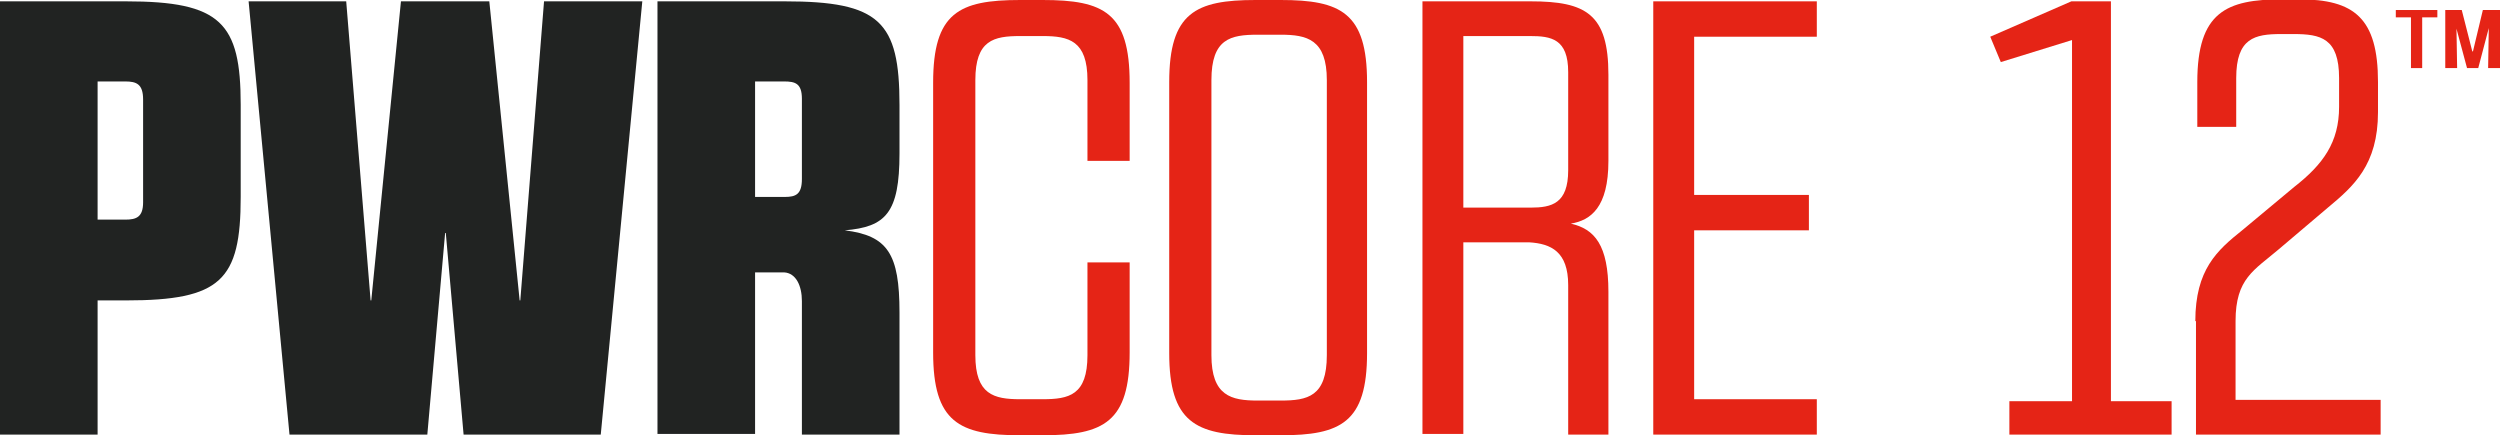 <svg xmlns="http://www.w3.org/2000/svg" fill="none" viewBox="0 0 224 39" height="39" width="224">
<path fill="#212322" d="M0 0.12H11.286C19.794 0.12 21.567 2.034 21.567 9.391V17.646C21.567 25.123 19.794 26.917 11.286 26.917H8.745V38.94H0V0.12ZM8.745 7.298V19.679H11.227C12.231 19.679 12.822 19.44 12.822 18.124V8.913C12.822 7.537 12.231 7.298 11.227 7.298H8.745Z"></path>
<path fill="#212322" d="M31.02 0.12L33.206 26.917H33.266L35.925 0.12H43.842L46.56 26.917H46.619L48.746 0.12H57.55L53.828 38.94H41.538L39.943 20.876H39.883L38.288 38.94H25.939L22.275 0.12H31.02Z"></path>
<path fill="#212322" d="M58.91 0.12H70.314C78.823 0.12 80.595 1.914 80.595 9.391V13.758C80.595 19.081 79.354 20.337 75.691 20.637C79.532 21.115 80.595 22.73 80.595 27.994V38.94H71.85V26.977C71.85 25.601 71.319 24.465 70.255 24.405H67.655V38.88H58.91V0.12ZM67.714 17.646H70.314C71.319 17.646 71.85 17.406 71.85 16.031V8.853C71.85 7.477 71.259 7.298 70.255 7.298H67.655V17.646H67.714Z"></path>
<path fill="#E52416" d="M93.418 0C98.913 0 101.217 1.137 101.217 7.417V14.416H97.436V7.178C97.436 3.649 95.781 3.23 93.418 3.23H91.409C89.045 3.23 87.391 3.589 87.391 7.178V31.822C87.391 35.351 89.045 35.77 91.409 35.77H93.418C95.781 35.77 97.436 35.411 97.436 31.822V23.508H101.217V31.583C101.217 37.804 98.913 39 93.418 39H91.409C85.914 39 83.609 37.804 83.609 31.583V7.417C83.609 1.137 85.914 0 91.409 0H93.418Z"></path>
<path fill="#E52416" d="M114.747 0C120.124 0 122.488 1.137 122.488 7.357V31.643C122.488 37.864 120.124 39 114.747 39H112.502C107.125 39 104.762 37.804 104.762 31.643V7.357C104.762 1.137 107.125 0 112.502 0H114.747ZM114.747 35.89C117.17 35.89 118.884 35.531 118.884 31.822V7.178C118.884 3.529 117.111 3.11 114.747 3.11H112.679C110.257 3.11 108.543 3.469 108.543 7.178V31.822C108.543 35.471 110.316 35.89 112.679 35.89H114.747Z"></path>
<path fill="#E52416" d="M127.393 0.12H137.142C142.105 0.12 144.114 1.256 144.114 6.699V14.416C144.114 18.603 142.519 19.739 140.746 20.038C142.873 20.517 144.114 21.953 144.114 26.14V38.94H140.51V25.541C140.51 22.551 138.974 21.833 137.024 21.713H131.115V38.88H127.452V0.12H127.393ZM131.056 18.603H137.142C139.033 18.603 140.51 18.244 140.51 15.253V6.46C140.51 3.469 138.974 3.23 137.083 3.23H131.115V18.603H131.056Z"></path>
<path fill="#E52416" d="M151.796 35.77H162.786V38.94H148.133V0.12H162.786V3.29H151.796V17.466H162.077V20.637H151.796V35.77Z"></path>
<path fill="#E52416" d="M185.594 0.12H189.139V35.949H194.575V38.94H180.04V35.949H185.653V3.589L179.272 5.563L178.326 3.29L185.594 0.12Z"></path>
<path fill="#E52416" d="M196.701 28.771C196.701 24.166 198.651 22.431 200.896 20.637L205.564 16.748C208.164 14.715 209.582 12.741 209.582 9.571V6.998C209.582 3.41 207.928 3.051 205.505 3.051H204.383C202.019 3.051 200.365 3.41 200.365 6.998V11.365H196.878V7.357C196.878 1.077 199.478 -0.06 204.501 -0.06H205.978C210.941 -0.06 213.068 1.615 213.068 7.357V10.049C213.068 14.774 210.882 16.689 208.578 18.603L204.205 22.311C201.96 24.226 200.306 24.943 200.306 28.771V35.83H213.305V38.94H196.76V28.771H196.701Z"></path>
<path fill="#E52416" d="M217.028 6.101H216.023V1.555H214.664V0.897H218.387V1.555H217.028V6.101Z"></path>
<path fill="#E52416" d="M220.573 0.897L221.518 4.606H221.577L222.464 0.897H224V6.101H222.936L222.995 2.512L222.05 6.101H221.046L220.1 2.572L220.159 6.101H219.096V0.897H220.573Z"></path>
</svg>
